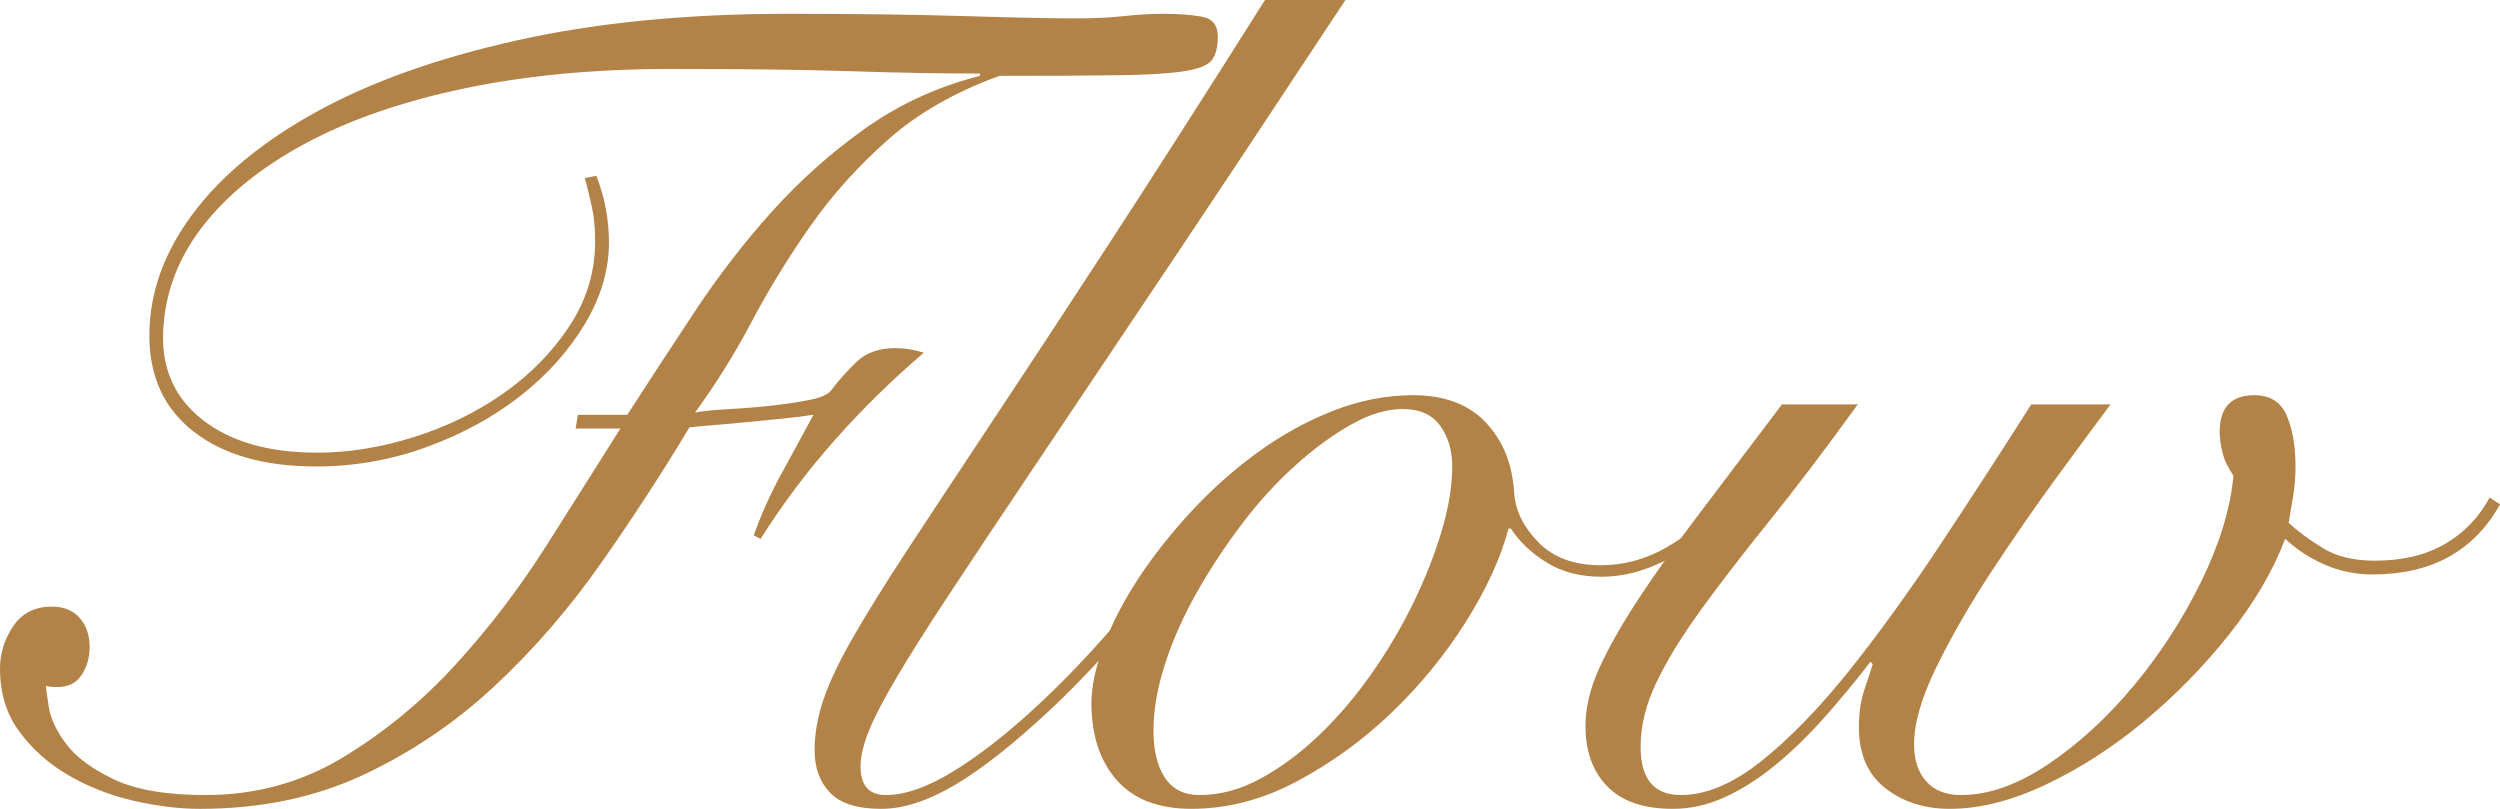<?xml version="1.0" encoding="utf-8"?>
<!-- Generator: Adobe Illustrator 15.0.0, SVG Export Plug-In . SVG Version: 6.00 Build 0)  -->
<!DOCTYPE svg PUBLIC "-//W3C//DTD SVG 1.1//EN" "http://www.w3.org/Graphics/SVG/1.1/DTD/svg11.dtd">
<svg version="1.1" id="レイヤー_1" xmlns="http://www.w3.org/2000/svg" xmlns:xlink="http://www.w3.org/1999/xlink" x="0px"
	 y="0px" width="174.076px" height="56.32px" viewBox="0 0 174.076 56.32" enable-background="new 0 0 174.076 56.32"
	 xml:space="preserve">
<g>
	<g>
		<path fill="#B28247" d="M40.08,29.84l0.16-0.959h3.439c1.547-2.4,3.133-4.826,4.76-7.279c1.625-2.453,3.414-4.762,5.359-6.922
			c1.947-2.16,4.105-4.078,6.48-5.758c2.373-1.682,5.027-2.895,7.961-3.641v-0.16c-1.387,0-2.801-0.012-4.24-0.039
			s-3-0.066-4.68-0.121c-1.682-0.053-3.549-0.094-5.6-0.121c-2.055-0.025-4.387-0.039-7-0.039c-5.281,0-10.082,0.453-14.4,1.359
			C28,7.068,24.307,8.348,21.24,10c-3.066,1.654-5.453,3.588-7.16,5.801c-1.707,2.215-2.613,4.652-2.719,7.32
			c-0.109,2.559,0.812,4.6,2.758,6.119c1.945,1.521,4.602,2.279,7.961,2.279c2.188,0,4.426-0.359,6.719-1.078
			c2.293-0.721,4.375-1.734,6.242-3.041c1.863-1.307,3.398-2.865,4.598-4.68c1.199-1.812,1.801-3.787,1.801-5.92
			c0-0.906-0.078-1.719-0.238-2.441c-0.16-0.719-0.32-1.371-0.48-1.959l0.801-0.16c0.586,1.494,0.879,3.041,0.879,4.641
			c0,1.92-0.562,3.814-1.68,5.68c-1.121,1.867-2.613,3.533-4.48,5s-4.039,2.654-6.52,3.561S24.666,32.48,22,32.48
			c-3.572,0-6.4-0.801-8.479-2.398C11.439,28.48,10.4,26.24,10.4,23.359c0-2.932,1-5.746,3-8.438c2-2.693,4.893-5.082,8.68-7.16
			c3.785-2.082,8.441-3.734,13.961-4.961s11.797-1.84,18.84-1.84c4.691,0,8.785,0.055,12.279,0.16
			c3.492,0.107,6.092,0.16,7.799,0.16c1.227,0,2.334-0.053,3.32-0.16c0.988-0.105,1.881-0.16,2.68-0.16
			c1.066,0,1.973,0.066,2.721,0.199s1.119,0.602,1.119,1.4c0,0.693-0.133,1.229-0.398,1.6c-0.268,0.375-0.92,0.641-1.961,0.801
			c-1.039,0.16-2.574,0.254-4.602,0.279C75.812,5.27,73.064,5.281,69.6,5.281c-3.094,1.119-5.68,2.6-7.762,4.439
			c-2.078,1.84-3.879,3.84-5.398,6s-2.879,4.373-4.078,6.639c-1.201,2.27-2.523,4.389-3.961,6.361
			c0.641-0.107,1.453-0.186,2.438-0.24c0.988-0.053,1.961-0.133,2.922-0.24c0.961-0.105,1.84-0.24,2.641-0.4s1.305-0.398,1.52-0.719
			c0.48-0.641,1.051-1.281,1.719-1.922c0.668-0.639,1.562-0.959,2.682-0.959c0.693,0,1.359,0.107,2,0.32
			c-2.188,1.867-4.24,3.881-6.16,6.041s-3.654,4.467-5.201,6.918l-0.479-0.238c0.533-1.492,1.172-2.922,1.92-4.281
			c0.746-1.359,1.492-2.73,2.238-4.119c-0.691,0.107-1.453,0.201-2.277,0.279c-0.828,0.08-1.641,0.16-2.441,0.24
			s-1.547,0.146-2.24,0.201c-0.693,0.053-1.252,0.105-1.68,0.16c-1.92,3.199-3.986,6.373-6.201,9.52
			c-2.213,3.146-4.68,5.988-7.398,8.52c-2.721,2.533-5.762,4.586-9.121,6.16S18.133,56.32,13.92,56.32
			c-1.439,0-2.973-0.188-4.6-0.559C7.693,55.387,6.186,54.801,4.799,54s-2.531-1.812-3.438-3.039C0.451,49.734,0,48.27,0,46.561
			c0-1.066,0.307-2.053,0.92-2.959S2.428,42.24,3.6,42.24c0.852,0,1.508,0.268,1.961,0.801s0.68,1.199,0.68,2
			c0,0.748-0.188,1.4-0.561,1.959C5.307,47.561,4.746,47.84,4,47.84c-0.32,0-0.588-0.025-0.799-0.078
			c0,0.16,0.066,0.652,0.199,1.479c0.133,0.828,0.547,1.693,1.238,2.6c0.695,0.908,1.801,1.721,3.32,2.441
			C9.48,55,11.6,55.359,14.32,55.359c3.467,0,6.639-0.865,9.518-2.598c2.883-1.734,5.496-3.881,7.842-6.441
			c2.346-2.559,4.467-5.332,6.361-8.32c1.891-2.984,3.611-5.707,5.16-8.16H40.08z"/>
		<path fill="#B28247" d="M93.682,0c-4.75,7.199-8.883,13.428-12.402,18.68c-3.52,5.254-6.533,9.748-9.039,13.48
			c-2.508,3.734-4.559,6.814-6.16,9.24c-1.6,2.428-2.854,4.414-3.76,5.959c-0.908,1.549-1.533,2.775-1.881,3.682
			c-0.348,0.908-0.52,1.68-0.52,2.318c0,1.336,0.586,2,1.762,2c1.332,0,2.891-0.545,4.68-1.639c1.785-1.092,3.703-2.586,5.758-4.48
			c2.055-1.893,4.148-4.105,6.281-6.639s4.211-5.242,6.238-8.121l0.883,0.32c-1.922,2.719-3.949,5.348-6.082,7.879
			c-2.133,2.535-4.188,4.734-6.16,6.602c-2.613,2.453-4.867,4.238-6.758,5.359c-1.895,1.121-3.617,1.68-5.16,1.68
			c-1.656,0-2.84-0.373-3.562-1.121c-0.719-0.746-1.078-1.73-1.078-2.959c0-1.119,0.199-2.279,0.6-3.479
			c0.4-1.201,1.08-2.641,2.041-4.32c0.959-1.68,2.227-3.721,3.799-6.121c1.572-2.398,3.521-5.346,5.84-8.84
			c2.32-3.492,5.053-7.652,8.201-12.48c3.145-4.824,6.77-10.492,10.879-17H93.682z"/>
		<path fill="#B28247" d="M120.559,35.441c-1.279,1.439-2.721,2.586-4.318,3.439c-1.602,0.854-3.176,1.279-4.721,1.279
			c-1.494,0-2.775-0.332-3.842-1c-1.066-0.666-1.891-1.453-2.477-2.359h-0.164c-0.531,2.027-1.518,4.188-2.957,6.48
			c-1.441,2.293-3.16,4.398-5.16,6.32c-2,1.918-4.201,3.52-6.602,4.799c-2.398,1.279-4.855,1.92-7.359,1.92
			c-2.293,0-4.027-0.666-5.199-2c-1.176-1.332-1.762-3.121-1.762-5.359c0-1.172,0.293-2.533,0.881-4.08
			c0.584-1.547,1.4-3.107,2.439-4.682c1.041-1.57,2.266-3.117,3.68-4.639c1.414-1.52,2.947-2.881,4.602-4.08
			c1.652-1.199,3.398-2.16,5.238-2.879c1.84-0.721,3.693-1.082,5.562-1.082c2.184,0,3.879,0.641,5.078,1.922
			c1.199,1.279,1.852,2.934,1.961,4.959c0.105,1.229,0.68,2.361,1.719,3.4c1.043,1.039,2.467,1.559,4.281,1.559
			c1.598,0,3.105-0.398,4.52-1.199s2.732-1.84,3.961-3.119L120.559,35.441z M80.318,50.881c0,1.389,0.266,2.479,0.801,3.279
			c0.531,0.801,1.332,1.199,2.4,1.199c1.439,0,2.865-0.385,4.279-1.16c1.414-0.771,2.773-1.785,4.08-3.039
			c1.307-1.252,2.521-2.68,3.641-4.279s2.092-3.252,2.92-4.959c0.826-1.707,1.48-3.375,1.961-5c0.479-1.629,0.719-3.107,0.719-4.441
			c0-1.121-0.281-2.066-0.84-2.84c-0.561-0.773-1.428-1.16-2.602-1.16c-1.119,0-2.318,0.359-3.598,1.08
			c-1.281,0.721-2.574,1.668-3.879,2.84c-1.309,1.174-2.551,2.533-3.723,4.08s-2.227,3.148-3.16,4.801s-1.668,3.307-2.199,4.959
			C80.584,47.895,80.318,49.441,80.318,50.881z"/>
		<path fill="#B28247" d="M129.357,28.16c-2.238,3.094-4.293,5.801-6.16,8.121s-3.469,4.398-4.801,6.238s-2.359,3.521-3.078,5.041
			c-0.723,1.521-1.082,3-1.082,4.439c0,2.24,0.934,3.359,2.801,3.359c1.762,0,3.627-0.785,5.602-2.359
			c1.973-1.572,3.984-3.641,6.039-6.199c2.051-2.561,4.16-5.467,6.32-8.719c2.16-3.254,4.305-6.562,6.438-9.922h5.523
			c-0.961,1.281-2.201,2.961-3.723,5.039c-1.52,2.082-3.027,4.254-4.52,6.521s-2.773,4.479-3.84,6.639s-1.6,3.988-1.6,5.48
			c0,1.068,0.279,1.922,0.842,2.561c0.559,0.641,1.371,0.959,2.438,0.959c1.922,0,3.947-0.719,6.082-2.16
			c2.133-1.438,4.119-3.266,5.957-5.479c1.84-2.213,3.402-4.627,4.682-7.24s2.025-5.066,2.24-7.359
			c-0.375-0.533-0.629-1.066-0.76-1.602c-0.135-0.531-0.201-1.012-0.201-1.438c0-1.707,0.801-2.562,2.402-2.562
			c1.117,0,1.879,0.48,2.277,1.441c0.402,0.961,0.602,2.133,0.602,3.52c0,0.695-0.055,1.375-0.16,2.039
			c-0.109,0.668-0.215,1.295-0.32,1.881c0.691,0.641,1.508,1.24,2.441,1.799c0.93,0.562,2.119,0.842,3.559,0.842
			c1.92,0,3.547-0.387,4.879-1.16c1.332-0.771,2.375-1.854,3.121-3.24l0.719,0.48c-1.812,3.254-4.773,4.879-8.879,4.879
			c-1.174,0-2.279-0.227-3.32-0.68c-1.039-0.453-1.959-1.051-2.758-1.801c-0.855,2.242-2.16,4.469-3.922,6.68
			c-1.762,2.215-3.734,4.229-5.92,6.041c-2.188,1.814-4.467,3.279-6.842,4.4c-2.371,1.121-4.598,1.68-6.678,1.68
			c-1.76,0-3.254-0.48-4.48-1.439c-1.229-0.959-1.842-2.373-1.842-4.24c0-1.012,0.133-1.906,0.402-2.68
			c0.266-0.773,0.453-1.348,0.559-1.721l-0.16-0.158c-1.066,1.387-2.16,2.707-3.277,3.959c-1.121,1.252-2.254,2.346-3.402,3.279
			c-1.146,0.934-2.307,1.668-3.48,2.199c-1.172,0.533-2.371,0.801-3.598,0.801c-2.027,0-3.549-0.52-4.561-1.559
			c-1.014-1.041-1.521-2.441-1.521-4.201c0-1.279,0.32-2.627,0.961-4.041c0.641-1.41,1.547-3.012,2.719-4.799
			c1.174-1.787,2.602-3.787,4.281-6s3.586-4.732,5.719-7.561H129.357z"/>
	</g>
</g>
</svg>
